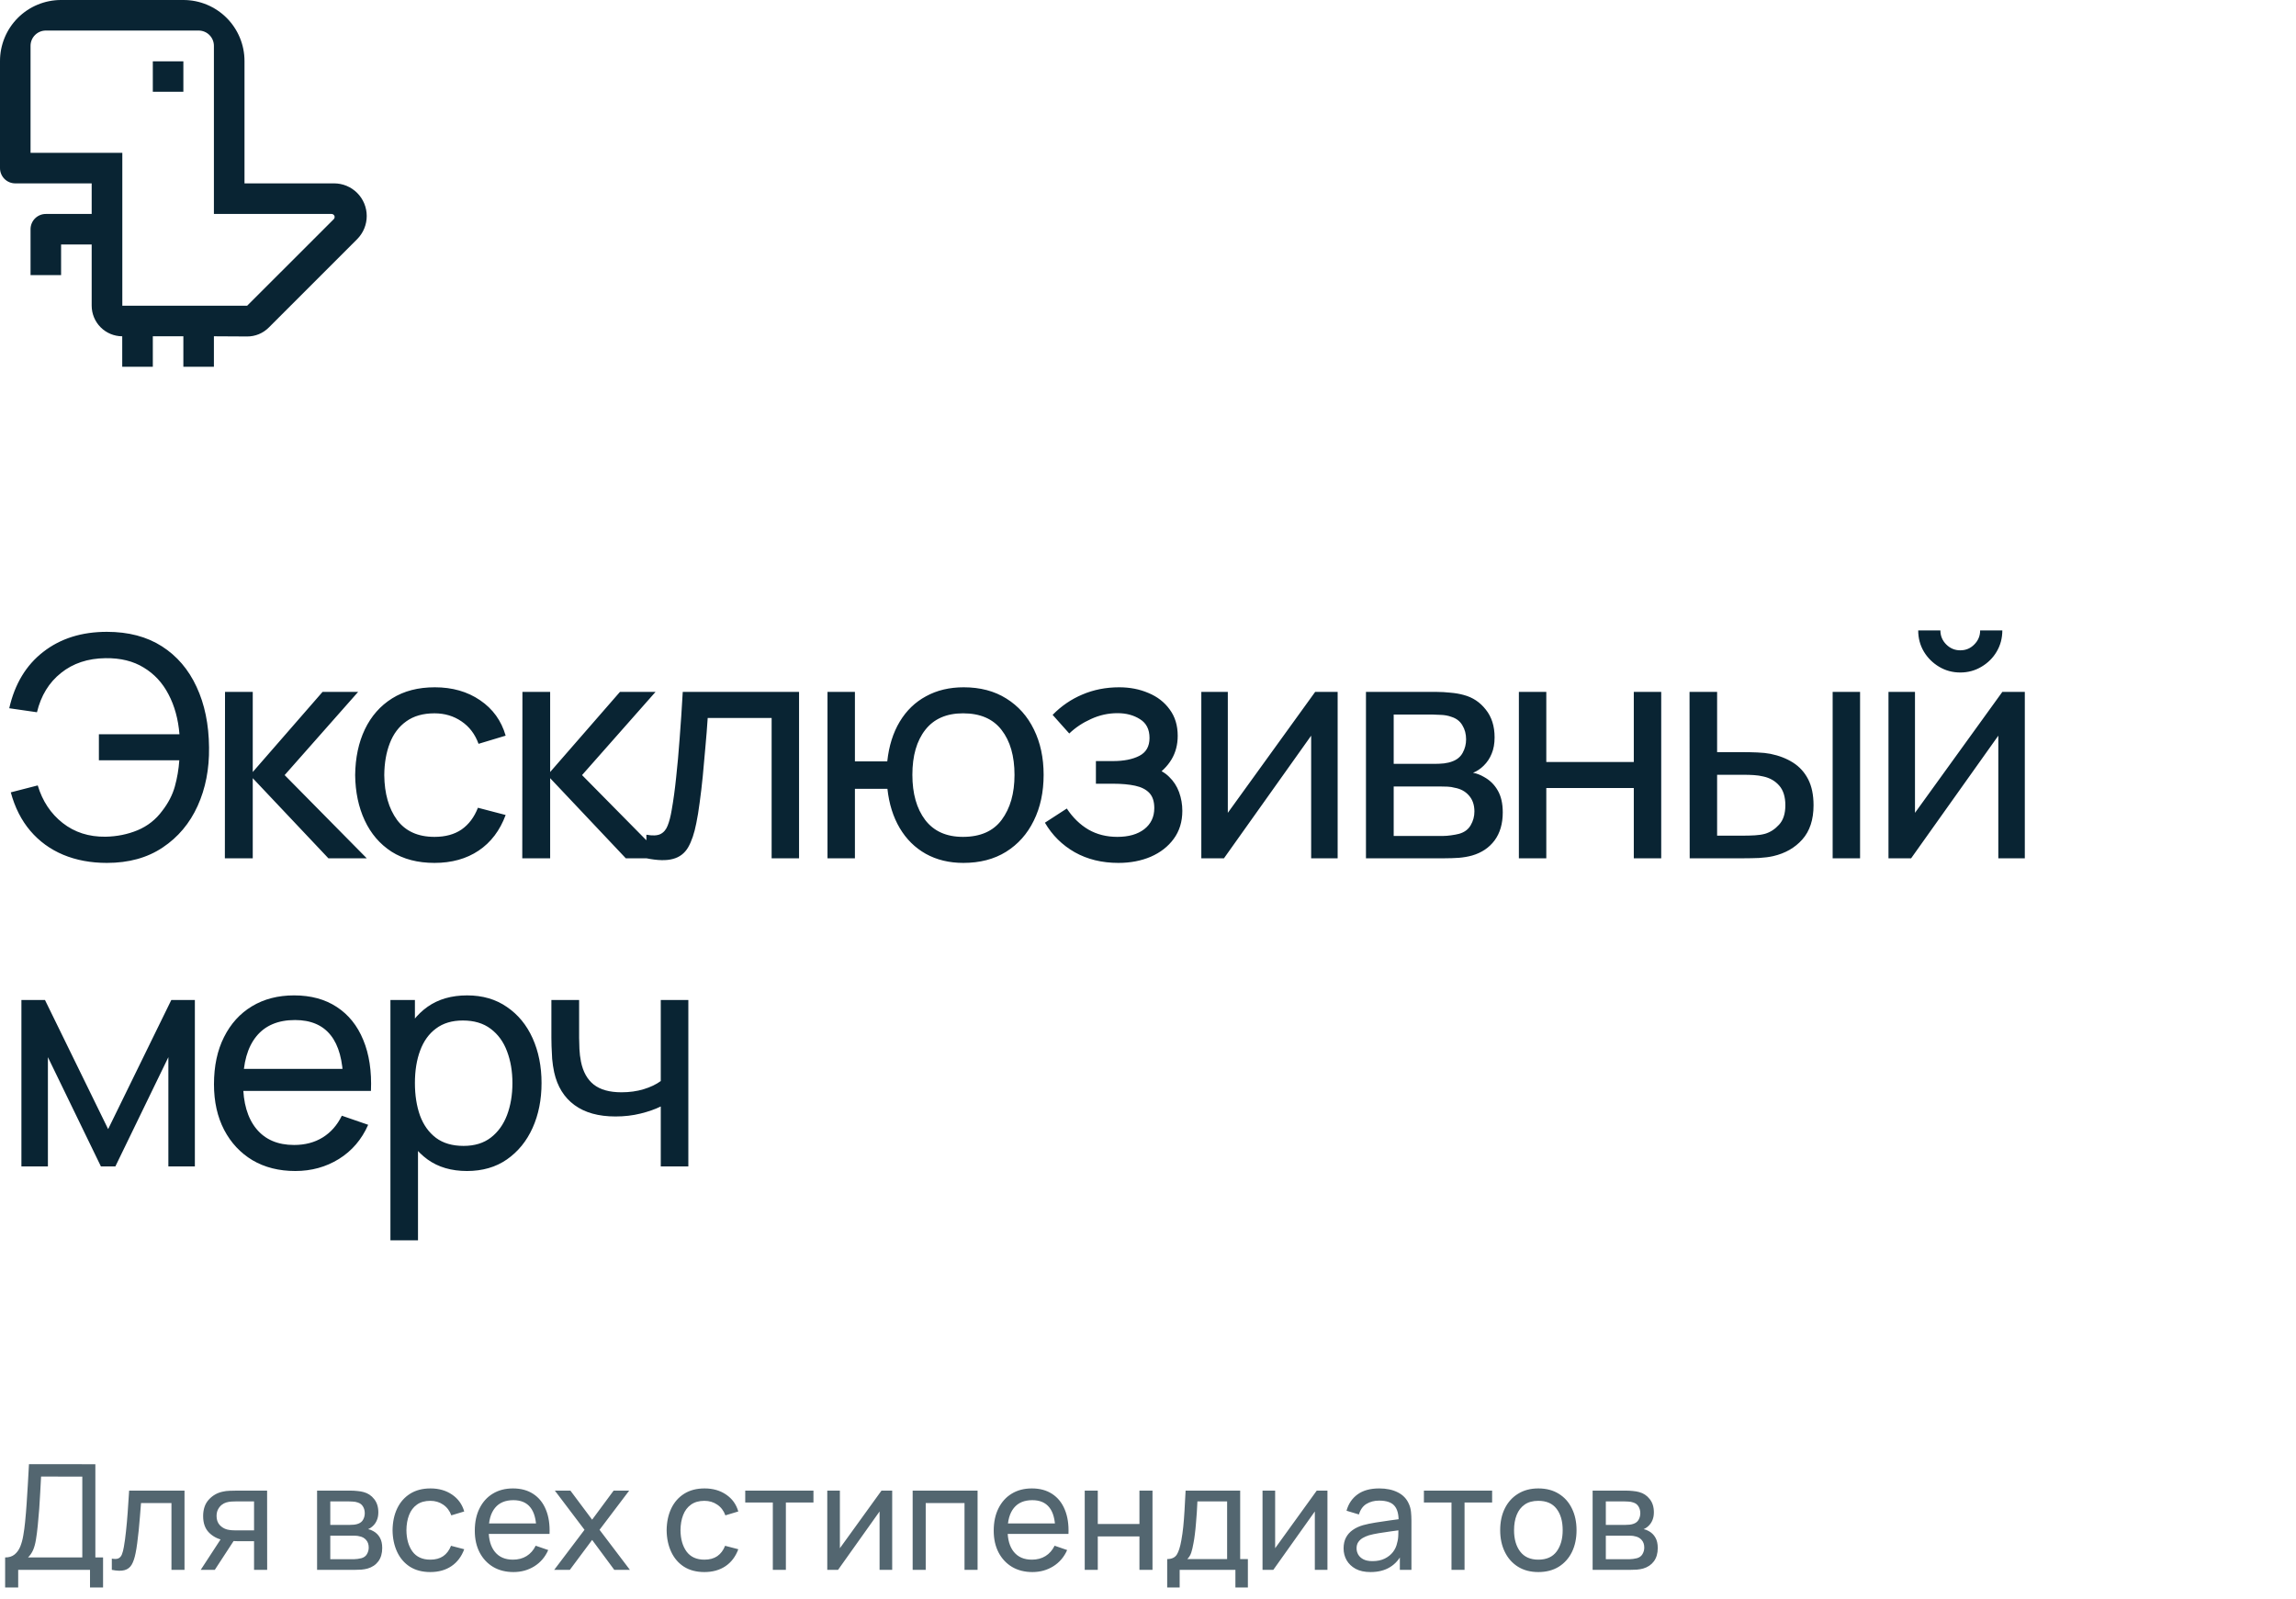 <?xml version="1.0" encoding="UTF-8"?> <svg xmlns="http://www.w3.org/2000/svg" width="313" height="218" viewBox="0 0 313 218" fill="none"> <g clip-path="url(#clip0_926_10509)"> <path d="M33.684 45.867C34.234 45.87 34.779 45.764 35.287 45.554C35.796 45.344 36.257 45.035 36.645 44.645L48.696 32.594C49.528 31.757 49.995 30.625 49.994 29.444V29.444C49.994 28.86 49.879 28.282 49.655 27.742C49.432 27.203 49.104 26.712 48.691 26.299C48.278 25.887 47.788 25.559 47.248 25.335C46.709 25.112 46.13 24.997 45.546 24.997H33.331V8.322C33.331 6.115 32.455 3.998 30.894 2.437C29.333 0.877 27.216 0 25.009 0L8.315 0C7.223 -3.13514e-07 6.141 0.215 5.132 0.634C4.123 1.052 3.206 1.665 2.433 2.438C1.661 3.211 1.049 4.128 0.631 5.138C0.214 6.147 -0.001 7.229 2.38643e-06 8.322V22.918C2.38643e-06 23.469 0.219 23.998 0.609 24.388C0.999 24.778 1.528 24.997 2.079 24.997H12.498V29.167H6.243C5.692 29.167 5.163 29.386 4.773 29.776C4.383 30.166 4.164 30.695 4.164 31.246V37.502H8.328V33.331H12.498V41.666C12.498 42.771 12.937 43.832 13.717 44.614C14.498 45.397 15.557 45.839 16.663 45.842V45.842V50H20.833V45.842H24.997V50H29.161V45.842L33.684 45.867ZM16.675 41.678V20.833H4.164V6.249C4.164 5.697 4.383 5.168 4.773 4.777C5.162 4.386 5.691 4.166 6.243 4.164H27.082C27.634 4.166 28.163 4.386 28.552 4.777C28.942 5.168 29.161 5.697 29.161 6.249V29.167H45.206C45.288 29.168 45.369 29.192 45.437 29.239C45.505 29.285 45.558 29.35 45.589 29.426C45.62 29.502 45.628 29.586 45.611 29.667C45.594 29.747 45.554 29.821 45.496 29.879L33.69 41.678H16.675Z" fill="#092433"></path> <path d="M24.997 8.36H20.833V12.505H24.997V8.36Z" fill="#092433"></path> </g> <path d="M14.574 117.63C12.376 117.63 10.388 117.259 8.61 116.517C6.846 115.775 5.355 114.69 4.137 113.262C2.919 111.834 2.03 110.084 1.47 108.012L5.145 107.067C5.789 109.209 6.923 110.917 8.547 112.191C10.171 113.465 12.117 114.088 14.385 114.06C15.939 114.032 17.395 113.738 18.753 113.178C20.125 112.604 21.252 111.715 22.134 110.511C22.946 109.461 23.513 108.362 23.835 107.214C24.157 106.052 24.36 104.862 24.444 103.644H13.482V100.095H24.465C24.297 98.037 23.8 96.224 22.974 94.656C22.162 93.088 21.035 91.87 19.593 91.002C18.165 90.12 16.429 89.693 14.385 89.721C11.977 89.749 9.954 90.421 8.316 91.737C6.678 93.039 5.586 94.824 5.04 97.092L1.26 96.546C2.016 93.228 3.563 90.666 5.901 88.86C8.239 87.04 11.13 86.13 14.574 86.13C17.514 86.13 20.013 86.788 22.071 88.104C24.129 89.42 25.704 91.261 26.796 93.627C27.902 95.993 28.469 98.744 28.497 101.88C28.539 104.82 28.021 107.48 26.943 109.86C25.865 112.24 24.276 114.13 22.176 115.53C20.09 116.93 17.556 117.63 14.574 117.63ZM30.655 117L30.676 94.32H34.456V105.24L43.969 94.32H48.82L38.803 105.66L49.996 117H44.767L34.456 106.08V117H30.655ZM59.231 117.63C56.935 117.63 54.982 117.119 53.372 116.097C51.776 115.061 50.558 113.64 49.718 111.834C48.878 110.028 48.444 107.97 48.416 105.66C48.444 103.294 48.885 101.215 49.739 99.423C50.607 97.617 51.846 96.21 53.456 95.202C55.066 94.194 57.005 93.69 59.273 93.69C61.667 93.69 63.725 94.278 65.447 95.454C67.183 96.63 68.345 98.24 68.933 100.284L65.237 101.397C64.761 100.081 63.984 99.059 62.906 98.331C61.842 97.603 60.617 97.239 59.231 97.239C57.677 97.239 56.396 97.603 55.388 98.331C54.38 99.045 53.631 100.039 53.141 101.313C52.651 102.573 52.399 104.022 52.385 105.66C52.413 108.18 52.994 110.217 54.128 111.771C55.276 113.311 56.977 114.081 59.231 114.081C60.715 114.081 61.947 113.745 62.927 113.073C63.907 112.387 64.649 111.4 65.153 110.112L68.933 111.099C68.149 113.213 66.924 114.83 65.258 115.95C63.592 117.07 61.583 117.63 59.231 117.63ZM71.198 117L71.219 94.32H74.999V105.24L84.512 94.32H89.363L79.346 105.66L90.539 117H85.31L74.999 106.08V117H71.198ZM88.119 117V113.787C88.959 113.941 89.596 113.913 90.03 113.703C90.478 113.479 90.807 113.094 91.017 112.548C91.241 111.988 91.423 111.288 91.563 110.448C91.801 109.118 92.004 107.634 92.172 105.996C92.354 104.358 92.515 102.566 92.655 100.62C92.809 98.66 92.949 96.56 93.075 94.32H108.93V117H105.192V97.869H96.477C96.393 99.157 96.288 100.48 96.162 101.838C96.05 103.196 95.931 104.519 95.805 105.807C95.679 107.081 95.539 108.271 95.385 109.377C95.245 110.469 95.091 111.414 94.923 112.212C94.657 113.584 94.286 114.683 93.81 115.509C93.334 116.321 92.648 116.846 91.752 117.084C90.856 117.336 89.645 117.308 88.119 117ZM131.33 117.63C129.398 117.63 127.69 117.217 126.206 116.391C124.736 115.565 123.553 114.396 122.657 112.884C121.761 111.372 121.201 109.587 120.977 107.529H116.546V117H112.808V94.32H116.546V103.791H120.956C121.18 101.691 121.747 99.885 122.657 98.373C123.567 96.861 124.764 95.706 126.248 94.908C127.732 94.096 129.44 93.69 131.372 93.69C133.626 93.69 135.565 94.201 137.189 95.223C138.827 96.245 140.08 97.652 140.948 99.444C141.83 101.236 142.271 103.294 142.271 105.618C142.271 107.984 141.823 110.07 140.927 111.876C140.045 113.682 138.785 115.096 137.147 116.118C135.523 117.126 133.584 117.63 131.33 117.63ZM131.267 114.081C133.647 114.081 135.411 113.304 136.559 111.75C137.721 110.182 138.302 108.145 138.302 105.639C138.302 103.063 137.714 101.019 136.538 99.507C135.376 97.995 133.626 97.239 131.288 97.239C129.034 97.239 127.319 97.988 126.143 99.486C124.967 100.984 124.379 103.028 124.379 105.618C124.379 108.18 124.96 110.231 126.122 111.771C127.298 113.311 129.013 114.081 131.267 114.081ZM152.465 117.63C150.225 117.63 148.244 117.147 146.522 116.181C144.8 115.201 143.442 113.857 142.448 112.149L145.43 110.217C146.256 111.463 147.243 112.422 148.391 113.094C149.539 113.752 150.848 114.081 152.318 114.081C153.858 114.081 155.083 113.731 155.993 113.031C156.903 112.317 157.358 111.358 157.358 110.154C157.358 109.258 157.134 108.572 156.686 108.096C156.238 107.62 155.594 107.291 154.754 107.109C153.914 106.927 152.913 106.836 151.751 106.836H149.399V103.749H151.73C153.2 103.749 154.397 103.511 155.321 103.035C156.245 102.559 156.707 101.747 156.707 100.599C156.707 99.423 156.273 98.569 155.405 98.037C154.551 97.491 153.529 97.218 152.339 97.218C151.079 97.218 149.875 97.484 148.727 98.016C147.579 98.534 146.592 99.192 145.766 99.99L143.498 97.449C144.674 96.245 146.025 95.321 147.551 94.677C149.091 94.019 150.764 93.69 152.57 93.69C154.026 93.69 155.356 93.949 156.56 94.467C157.778 94.971 158.744 95.72 159.458 96.714C160.186 97.694 160.55 98.891 160.55 100.305C160.55 101.509 160.27 102.58 159.71 103.518C159.15 104.456 158.324 105.275 157.232 105.975L157.085 104.652C158.009 104.876 158.772 105.289 159.374 105.891C159.99 106.479 160.445 107.179 160.739 107.991C161.033 108.803 161.18 109.65 161.18 110.532C161.18 112.016 160.788 113.29 160.004 114.354C159.234 115.404 158.191 116.216 156.875 116.79C155.559 117.35 154.089 117.63 152.465 117.63ZM182.354 94.32V117H178.742V100.284L166.856 117H163.769V94.32H167.381V110.805L179.288 94.32H182.354ZM186.214 117V94.32H195.874C196.448 94.32 197.064 94.355 197.722 94.425C198.394 94.481 199.003 94.586 199.549 94.74C200.767 95.062 201.768 95.727 202.552 96.735C203.35 97.729 203.749 98.989 203.749 100.515C203.749 101.369 203.616 102.111 203.35 102.741C203.098 103.371 202.734 103.917 202.258 104.379C202.048 104.589 201.817 104.778 201.565 104.946C201.313 105.114 201.061 105.247 200.809 105.345C201.299 105.429 201.796 105.618 202.3 105.912C203.098 106.346 203.721 106.955 204.169 107.739C204.631 108.523 204.862 109.524 204.862 110.742C204.862 112.282 204.491 113.556 203.749 114.564C203.007 115.558 201.985 116.244 200.683 116.622C200.137 116.776 199.535 116.881 198.877 116.937C198.219 116.979 197.582 117 196.966 117H186.214ZM189.994 113.955H196.756C197.05 113.955 197.4 113.927 197.806 113.871C198.226 113.815 198.597 113.745 198.919 113.661C199.647 113.451 200.172 113.059 200.494 112.485C200.83 111.911 200.998 111.288 200.998 110.616C200.998 109.72 200.746 108.992 200.242 108.432C199.752 107.872 199.101 107.522 198.289 107.382C197.995 107.298 197.673 107.249 197.323 107.235C196.987 107.221 196.686 107.214 196.42 107.214H189.994V113.955ZM189.994 104.127H195.622C196.014 104.127 196.427 104.106 196.861 104.064C197.295 104.008 197.673 103.917 197.995 103.791C198.639 103.553 199.108 103.161 199.402 102.615C199.71 102.055 199.864 101.446 199.864 100.788C199.864 100.06 199.696 99.423 199.36 98.877C199.038 98.317 198.541 97.932 197.869 97.722C197.421 97.554 196.917 97.463 196.357 97.449C195.811 97.421 195.461 97.407 195.307 97.407H189.994V104.127ZM207.06 117V94.32H210.798V103.875H222.726V94.32H226.464V117H222.726V107.424H210.798V117H207.06ZM230.346 117L230.325 94.32H234.084V102.531H237.549C238.207 102.531 238.879 102.545 239.565 102.573C240.251 102.601 240.846 102.664 241.35 102.762C242.526 103 243.555 103.399 244.437 103.959C245.319 104.519 246.005 105.275 246.495 106.227C246.985 107.179 247.23 108.362 247.23 109.776C247.23 111.736 246.719 113.29 245.697 114.438C244.689 115.572 243.366 116.328 241.728 116.706C241.168 116.832 240.524 116.916 239.796 116.958C239.082 116.986 238.403 117 237.759 117H230.346ZM234.084 113.913H237.822C238.242 113.913 238.711 113.899 239.229 113.871C239.747 113.843 240.209 113.773 240.615 113.661C241.329 113.451 241.966 113.038 242.526 112.422C243.1 111.806 243.387 110.924 243.387 109.776C243.387 108.614 243.107 107.718 242.547 107.088C242.001 106.458 241.28 106.045 240.384 105.849C239.978 105.751 239.551 105.688 239.103 105.66C238.655 105.632 238.228 105.618 237.822 105.618H234.084V113.913ZM249.834 117V94.32H253.572V117H249.834ZM267.232 91.674C266.182 91.674 265.223 91.415 264.355 90.897C263.487 90.379 262.794 89.693 262.276 88.839C261.758 87.971 261.499 87.005 261.499 85.941H264.523C264.523 86.683 264.789 87.32 265.321 87.852C265.853 88.384 266.49 88.65 267.232 88.65C267.988 88.65 268.625 88.384 269.143 87.852C269.675 87.32 269.941 86.683 269.941 85.941H272.965C272.965 87.005 272.706 87.971 272.188 88.839C271.684 89.693 270.991 90.379 270.109 90.897C269.241 91.415 268.282 91.674 267.232 91.674ZM276.031 94.32V117H272.419V100.284L260.533 117H257.446V94.32H261.058V110.805L272.965 94.32H276.031ZM2.919 159V136.32H6.132L14.742 153.918L23.352 136.32H26.565V159H22.953V144.111L15.729 159H13.755L6.531 144.111V159H2.919ZM40.258 159.63C38.032 159.63 36.086 159.14 34.42 158.16C32.768 157.166 31.48 155.787 30.556 154.023C29.632 152.245 29.17 150.173 29.17 147.807C29.17 145.329 29.625 143.187 30.535 141.381C31.445 139.561 32.712 138.161 34.336 137.181C35.974 136.187 37.892 135.69 40.09 135.69C42.372 135.69 44.311 136.215 45.907 137.265C47.517 138.315 48.721 139.813 49.519 141.759C50.331 143.705 50.681 146.022 50.569 148.71H46.789V147.366C46.747 144.58 46.18 142.501 45.088 141.129C43.996 139.743 42.372 139.05 40.216 139.05C37.906 139.05 36.149 139.792 34.945 141.276C33.741 142.76 33.139 144.888 33.139 147.66C33.139 150.334 33.741 152.406 34.945 153.876C36.149 155.346 37.864 156.081 40.09 156.081C41.588 156.081 42.89 155.738 43.996 155.052C45.102 154.366 45.97 153.379 46.6 152.091L50.191 153.33C49.309 155.332 47.979 156.886 46.201 157.992C44.437 159.084 42.456 159.63 40.258 159.63ZM31.879 148.71V145.707H48.637V148.71H31.879ZM63.661 159.63C61.533 159.63 59.741 159.105 58.285 158.055C56.829 156.991 55.723 155.556 54.967 153.75C54.225 151.93 53.854 149.893 53.854 147.639C53.854 145.357 54.225 143.313 54.967 141.507C55.723 139.701 56.829 138.28 58.285 137.244C59.755 136.208 61.554 135.69 63.682 135.69C65.782 135.69 67.588 136.215 69.1 137.265C70.626 138.301 71.795 139.722 72.607 141.528C73.419 143.334 73.825 145.371 73.825 147.639C73.825 149.907 73.419 151.944 72.607 153.75C71.795 155.556 70.626 156.991 69.1 158.055C67.588 159.105 65.775 159.63 63.661 159.63ZM53.224 169.08V136.32H56.563V153.015H56.983V169.08H53.224ZM63.199 156.207C64.697 156.207 65.936 155.829 66.916 155.073C67.896 154.317 68.631 153.295 69.121 152.007C69.611 150.705 69.856 149.249 69.856 147.639C69.856 146.043 69.611 144.601 69.121 143.313C68.645 142.025 67.903 141.003 66.895 140.247C65.901 139.491 64.634 139.113 63.094 139.113C61.624 139.113 60.406 139.477 59.44 140.205C58.474 140.919 57.753 141.92 57.277 143.208C56.801 144.482 56.563 145.959 56.563 147.639C56.563 149.291 56.794 150.768 57.256 152.07C57.732 153.358 58.46 154.373 59.44 155.115C60.42 155.843 61.673 156.207 63.199 156.207ZM90.078 159V150.831C89.322 151.209 88.405 151.531 87.327 151.797C86.263 152.063 85.122 152.196 83.904 152.196C81.594 152.196 79.732 151.678 78.318 150.642C76.904 149.606 75.98 148.115 75.546 146.169C75.42 145.581 75.329 144.972 75.273 144.342C75.231 143.712 75.203 143.138 75.189 142.62C75.175 142.102 75.168 141.724 75.168 141.486V136.32H78.948V141.486C78.948 141.892 78.962 142.396 78.99 142.998C79.018 143.586 79.088 144.16 79.2 144.72C79.48 146.106 80.061 147.149 80.943 147.849C81.839 148.549 83.099 148.899 84.723 148.899C85.815 148.899 86.823 148.759 87.747 148.479C88.671 148.199 89.448 147.828 90.078 147.366V136.32H93.837V159H90.078Z" fill="#092433"></path> <path d="M0.7 216.4V212.31C1.227 212.31 1.653 212.177 1.98 211.91C2.313 211.643 2.573 211.283 2.76 210.83C2.947 210.37 3.087 209.853 3.18 209.28C3.28 208.707 3.36 208.113 3.42 207.5C3.507 206.633 3.577 205.793 3.63 204.98C3.69 204.167 3.743 203.323 3.79 202.45C3.837 201.577 3.89 200.623 3.95 199.59L13 199.6V212.31H14.05V216.4H12.27V214H2.48V216.4H0.7ZM3.82 212.31H11.22V201.29L5.6 201.28C5.56 202.053 5.52 202.797 5.48 203.51C5.447 204.217 5.403 204.93 5.35 205.65C5.297 206.37 5.23 207.133 5.15 207.94C5.077 208.687 4.993 209.333 4.9 209.88C4.813 210.42 4.687 210.887 4.52 211.28C4.353 211.667 4.12 212.01 3.82 212.31ZM15.244 214V212.47C15.644 212.543 15.947 212.53 16.154 212.43C16.367 212.323 16.524 212.14 16.624 211.88C16.73 211.613 16.817 211.28 16.884 210.88C16.997 210.247 17.094 209.54 17.174 208.76C17.26 207.98 17.337 207.127 17.404 206.2C17.477 205.267 17.544 204.267 17.604 203.2H25.154V214H23.374V204.89H19.224C19.184 205.503 19.134 206.133 19.074 206.78C19.02 207.427 18.964 208.057 18.904 208.67C18.844 209.277 18.777 209.843 18.704 210.37C18.637 210.89 18.564 211.34 18.484 211.72C18.357 212.373 18.18 212.897 17.954 213.29C17.727 213.677 17.4 213.927 16.974 214.04C16.547 214.16 15.97 214.147 15.244 214ZM34.633 214V210.09H32.303C32.029 210.09 31.726 210.08 31.392 210.06C31.066 210.033 30.759 209.997 30.473 209.95C29.692 209.803 29.032 209.46 28.492 208.92C27.959 208.38 27.692 207.633 27.692 206.68C27.692 205.753 27.942 205.01 28.442 204.45C28.949 203.883 29.573 203.517 30.312 203.35C30.646 203.27 30.983 203.227 31.323 203.22C31.669 203.207 31.962 203.2 32.203 203.2H36.413L36.422 214H34.633ZM27.363 214L30.233 209.6H32.153L29.282 214H27.363ZM32.172 208.62H34.633V204.67H32.172C32.019 204.67 31.816 204.677 31.562 204.69C31.316 204.703 31.079 204.743 30.852 204.81C30.639 204.87 30.429 204.98 30.223 205.14C30.023 205.3 29.856 205.507 29.723 205.76C29.589 206.013 29.523 206.313 29.523 206.66C29.523 207.16 29.663 207.567 29.942 207.88C30.223 208.187 30.562 208.393 30.962 208.5C31.183 208.553 31.399 208.587 31.613 208.6C31.832 208.613 32.019 208.62 32.172 208.62ZM43.226 214V203.2H47.826C48.099 203.2 48.393 203.217 48.706 203.25C49.026 203.277 49.316 203.327 49.576 203.4C50.156 203.553 50.633 203.87 51.006 204.35C51.386 204.823 51.576 205.423 51.576 206.15C51.576 206.557 51.513 206.91 51.386 207.21C51.266 207.51 51.093 207.77 50.866 207.99C50.766 208.09 50.656 208.18 50.536 208.26C50.416 208.34 50.296 208.403 50.176 208.45C50.409 208.49 50.646 208.58 50.886 208.72C51.266 208.927 51.563 209.217 51.776 209.59C51.996 209.963 52.106 210.44 52.106 211.02C52.106 211.753 51.929 212.36 51.576 212.84C51.223 213.313 50.736 213.64 50.116 213.82C49.856 213.893 49.569 213.943 49.256 213.97C48.943 213.99 48.639 214 48.346 214H43.226ZM45.026 212.55H48.246C48.386 212.55 48.553 212.537 48.746 212.51C48.946 212.483 49.123 212.45 49.276 212.41C49.623 212.31 49.873 212.123 50.026 211.85C50.186 211.577 50.266 211.28 50.266 210.96C50.266 210.533 50.146 210.187 49.906 209.92C49.673 209.653 49.363 209.487 48.976 209.42C48.836 209.38 48.683 209.357 48.516 209.35C48.356 209.343 48.213 209.34 48.086 209.34H45.026V212.55ZM45.026 207.87H47.706C47.893 207.87 48.089 207.86 48.296 207.84C48.503 207.813 48.683 207.77 48.836 207.71C49.143 207.597 49.366 207.41 49.506 207.15C49.653 206.883 49.726 206.593 49.726 206.28C49.726 205.933 49.646 205.63 49.486 205.37C49.333 205.103 49.096 204.92 48.776 204.82C48.563 204.74 48.323 204.697 48.056 204.69C47.796 204.677 47.629 204.67 47.556 204.67H45.026V207.87ZM58.665 214.3C57.572 214.3 56.642 214.057 55.875 213.57C55.115 213.077 54.535 212.4 54.135 211.54C53.735 210.68 53.528 209.7 53.515 208.6C53.528 207.473 53.738 206.483 54.145 205.63C54.558 204.77 55.148 204.1 55.915 203.62C56.681 203.14 57.605 202.9 58.685 202.9C59.825 202.9 60.805 203.18 61.625 203.74C62.452 204.3 63.005 205.067 63.285 206.04L61.525 206.57C61.298 205.943 60.928 205.457 60.415 205.11C59.908 204.763 59.325 204.59 58.665 204.59C57.925 204.59 57.315 204.763 56.835 205.11C56.355 205.45 55.998 205.923 55.765 206.53C55.532 207.13 55.411 207.82 55.405 208.6C55.418 209.8 55.695 210.77 56.235 211.51C56.782 212.243 57.592 212.61 58.665 212.61C59.371 212.61 59.958 212.45 60.425 212.13C60.892 211.803 61.245 211.333 61.485 210.72L63.285 211.19C62.911 212.197 62.328 212.967 61.535 213.5C60.742 214.033 59.785 214.3 58.665 214.3ZM70.006 214.3C68.946 214.3 68.019 214.067 67.226 213.6C66.439 213.127 65.826 212.47 65.386 211.63C64.946 210.783 64.726 209.797 64.726 208.67C64.726 207.49 64.942 206.47 65.376 205.61C65.809 204.743 66.412 204.077 67.186 203.61C67.966 203.137 68.879 202.9 69.926 202.9C71.012 202.9 71.936 203.15 72.696 203.65C73.462 204.15 74.036 204.863 74.416 205.79C74.802 206.717 74.969 207.82 74.916 209.1H73.116V208.46C73.096 207.133 72.826 206.143 72.306 205.49C71.786 204.83 71.012 204.5 69.986 204.5C68.886 204.5 68.049 204.853 67.476 205.56C66.902 206.267 66.616 207.28 66.616 208.6C66.616 209.873 66.902 210.86 67.476 211.56C68.049 212.26 68.866 212.61 69.926 212.61C70.639 212.61 71.259 212.447 71.786 212.12C72.312 211.793 72.726 211.323 73.026 210.71L74.736 211.3C74.316 212.253 73.682 212.993 72.836 213.52C71.996 214.04 71.052 214.3 70.006 214.3ZM66.016 209.1V207.67H73.996V209.1H66.016ZM75.552 214L79.682 208.54L75.642 203.2H77.762L80.722 207.16L83.652 203.2H85.772L81.732 208.54L85.872 214H83.742L80.722 209.92L77.682 214H75.552ZM96.028 214.3C94.935 214.3 94.005 214.057 93.238 213.57C92.478 213.077 91.898 212.4 91.498 211.54C91.098 210.68 90.891 209.7 90.878 208.6C90.891 207.473 91.102 206.483 91.508 205.63C91.921 204.77 92.511 204.1 93.278 203.62C94.045 203.14 94.968 202.9 96.048 202.9C97.188 202.9 98.168 203.18 98.988 203.74C99.815 204.3 100.368 205.067 100.648 206.04L98.888 206.57C98.662 205.943 98.291 205.457 97.778 205.11C97.272 204.763 96.688 204.59 96.028 204.59C95.288 204.59 94.678 204.763 94.198 205.11C93.718 205.45 93.362 205.923 93.128 206.53C92.895 207.13 92.775 207.82 92.768 208.6C92.781 209.8 93.058 210.77 93.598 211.51C94.145 212.243 94.955 212.61 96.028 212.61C96.735 212.61 97.322 212.45 97.788 212.13C98.255 211.803 98.608 211.333 98.848 210.72L100.648 211.19C100.275 212.197 99.692 212.967 98.898 213.5C98.105 214.033 97.148 214.3 96.028 214.3ZM105.354 214V204.82H101.594V203.2H110.894V204.82H107.134V214H105.354ZM121.627 203.2V214H119.907V206.04L114.247 214H112.777V203.2H114.497V211.05L120.167 203.2H121.627ZM124.417 214V203.2H133.267V214H131.487V204.89H126.197V214H124.417ZM140.748 214.3C139.688 214.3 138.761 214.067 137.968 213.6C137.181 213.127 136.568 212.47 136.128 211.63C135.688 210.783 135.468 209.797 135.468 208.67C135.468 207.49 135.685 206.47 136.118 205.61C136.551 204.743 137.155 204.077 137.928 203.61C138.708 203.137 139.621 202.9 140.668 202.9C141.755 202.9 142.678 203.15 143.438 203.65C144.205 204.15 144.778 204.863 145.158 205.79C145.545 206.717 145.711 207.82 145.658 209.1H143.858V208.46C143.838 207.133 143.568 206.143 143.048 205.49C142.528 204.83 141.755 204.5 140.728 204.5C139.628 204.5 138.791 204.853 138.218 205.56C137.645 206.267 137.358 207.28 137.358 208.6C137.358 209.873 137.645 210.86 138.218 211.56C138.791 212.26 139.608 212.61 140.668 212.61C141.381 212.61 142.001 212.447 142.528 212.12C143.055 211.793 143.468 211.323 143.768 210.71L145.478 211.3C145.058 212.253 144.425 212.993 143.578 213.52C142.738 214.04 141.795 214.3 140.748 214.3ZM136.758 209.1V207.67H144.738V209.1H136.758ZM147.874 214V203.2H149.654V207.75H155.334V203.2H157.114V214H155.334V209.44H149.654V214H147.874ZM159.116 216.4V212.53C159.722 212.53 160.156 212.333 160.416 211.94C160.676 211.54 160.886 210.883 161.046 209.97C161.152 209.397 161.239 208.783 161.306 208.13C161.372 207.477 161.429 206.75 161.476 205.95C161.529 205.143 161.579 204.227 161.626 203.2H169.066V212.53H170.116V216.4H168.416V214H160.816V216.4H159.116ZM161.856 212.53H167.286V204.67H163.236C163.216 205.143 163.189 205.64 163.156 206.16C163.122 206.673 163.082 207.187 163.036 207.7C162.996 208.213 162.946 208.7 162.886 209.16C162.832 209.613 162.769 210.02 162.696 210.38C162.609 210.88 162.509 211.303 162.396 211.65C162.282 211.997 162.102 212.29 161.856 212.53ZM180.963 203.2V214H179.243V206.04L173.583 214H172.113V203.2H173.833V211.05L179.503 203.2H180.963ZM186.833 214.3C186.027 214.3 185.35 214.153 184.803 213.86C184.263 213.56 183.853 213.167 183.573 212.68C183.3 212.193 183.163 211.66 183.163 211.08C183.163 210.513 183.27 210.023 183.483 209.61C183.703 209.19 184.01 208.843 184.403 208.57C184.797 208.29 185.267 208.07 185.813 207.91C186.327 207.77 186.9 207.65 187.533 207.55C188.173 207.443 188.82 207.347 189.473 207.26C190.127 207.173 190.737 207.09 191.303 207.01L190.663 207.38C190.683 206.42 190.49 205.71 190.083 205.25C189.683 204.79 188.99 204.56 188.003 204.56C187.35 204.56 186.777 204.71 186.283 205.01C185.797 205.303 185.453 205.783 185.253 206.45L183.563 205.94C183.823 204.993 184.327 204.25 185.073 203.71C185.82 203.17 186.803 202.9 188.023 202.9C189.003 202.9 189.843 203.077 190.543 203.43C191.25 203.777 191.757 204.303 192.063 205.01C192.217 205.343 192.313 205.707 192.353 206.1C192.393 206.487 192.413 206.893 192.413 207.32V214H190.833V211.41L191.203 211.65C190.797 212.523 190.227 213.183 189.493 213.63C188.767 214.077 187.88 214.3 186.833 214.3ZM187.103 212.81C187.743 212.81 188.297 212.697 188.763 212.47C189.237 212.237 189.617 211.933 189.903 211.56C190.19 211.18 190.377 210.767 190.463 210.32C190.563 209.987 190.617 209.617 190.623 209.21C190.637 208.797 190.643 208.48 190.643 208.26L191.263 208.53C190.683 208.61 190.113 208.687 189.553 208.76C188.993 208.833 188.463 208.913 187.963 209C187.463 209.08 187.013 209.177 186.613 209.29C186.32 209.383 186.043 209.503 185.783 209.65C185.53 209.797 185.323 209.987 185.163 210.22C185.01 210.447 184.933 210.73 184.933 211.07C184.933 211.363 185.007 211.643 185.153 211.91C185.307 212.177 185.54 212.393 185.853 212.56C186.173 212.727 186.59 212.81 187.103 212.81ZM197.873 214V204.82H194.113V203.2H203.413V204.82H199.653V214H197.873ZM209.711 214.3C208.638 214.3 207.711 214.057 206.931 213.57C206.158 213.083 205.561 212.41 205.141 211.55C204.721 210.69 204.511 209.703 204.511 208.59C204.511 207.457 204.724 206.463 205.151 205.61C205.578 204.757 206.181 204.093 206.961 203.62C207.741 203.14 208.658 202.9 209.711 202.9C210.791 202.9 211.721 203.143 212.501 203.63C213.281 204.11 213.878 204.78 214.291 205.64C214.711 206.493 214.921 207.477 214.921 208.59C214.921 209.717 214.711 210.71 214.291 211.57C213.871 212.423 213.271 213.093 212.491 213.58C211.711 214.06 210.784 214.3 209.711 214.3ZM209.711 212.61C210.831 212.61 211.664 212.237 212.211 211.49C212.758 210.743 213.031 209.777 213.031 208.59C213.031 207.37 212.754 206.4 212.201 205.68C211.648 204.953 210.818 204.59 209.711 204.59C208.958 204.59 208.338 204.76 207.851 205.1C207.364 205.44 207.001 205.91 206.761 206.51C206.521 207.11 206.401 207.803 206.401 208.59C206.401 209.803 206.681 210.777 207.241 211.51C207.801 212.243 208.624 212.61 209.711 212.61ZM217.113 214V203.2H221.713C221.986 203.2 222.279 203.217 222.593 203.25C222.913 203.277 223.203 203.327 223.463 203.4C224.043 203.553 224.519 203.87 224.893 204.35C225.273 204.823 225.463 205.423 225.463 206.15C225.463 206.557 225.399 206.91 225.273 207.21C225.153 207.51 224.979 207.77 224.753 207.99C224.653 208.09 224.543 208.18 224.423 208.26C224.303 208.34 224.183 208.403 224.063 208.45C224.296 208.49 224.533 208.58 224.773 208.72C225.153 208.927 225.449 209.217 225.663 209.59C225.883 209.963 225.993 210.44 225.993 211.02C225.993 211.753 225.816 212.36 225.463 212.84C225.109 213.313 224.623 213.64 224.003 213.82C223.743 213.893 223.456 213.943 223.143 213.97C222.829 213.99 222.526 214 222.233 214H217.113ZM218.913 212.55H222.133C222.273 212.55 222.439 212.537 222.633 212.51C222.833 212.483 223.009 212.45 223.163 212.41C223.509 212.31 223.759 212.123 223.913 211.85C224.073 211.577 224.153 211.28 224.153 210.96C224.153 210.533 224.033 210.187 223.793 209.92C223.559 209.653 223.249 209.487 222.863 209.42C222.723 209.38 222.569 209.357 222.403 209.35C222.243 209.343 222.099 209.34 221.973 209.34H218.913V212.55ZM218.913 207.87H221.593C221.779 207.87 221.976 207.86 222.183 207.84C222.389 207.813 222.569 207.77 222.723 207.71C223.029 207.597 223.253 207.41 223.393 207.15C223.539 206.883 223.613 206.593 223.613 206.28C223.613 205.933 223.533 205.63 223.373 205.37C223.219 205.103 222.983 204.92 222.663 204.82C222.449 204.74 222.209 204.697 221.943 204.69C221.683 204.677 221.516 204.67 221.443 204.67H218.913V207.87Z" fill="#536670"></path> <defs> <clipPath id="clip0_926_10509"> <rect width="50" height="50" fill="white"></rect> </clipPath> </defs> </svg> 